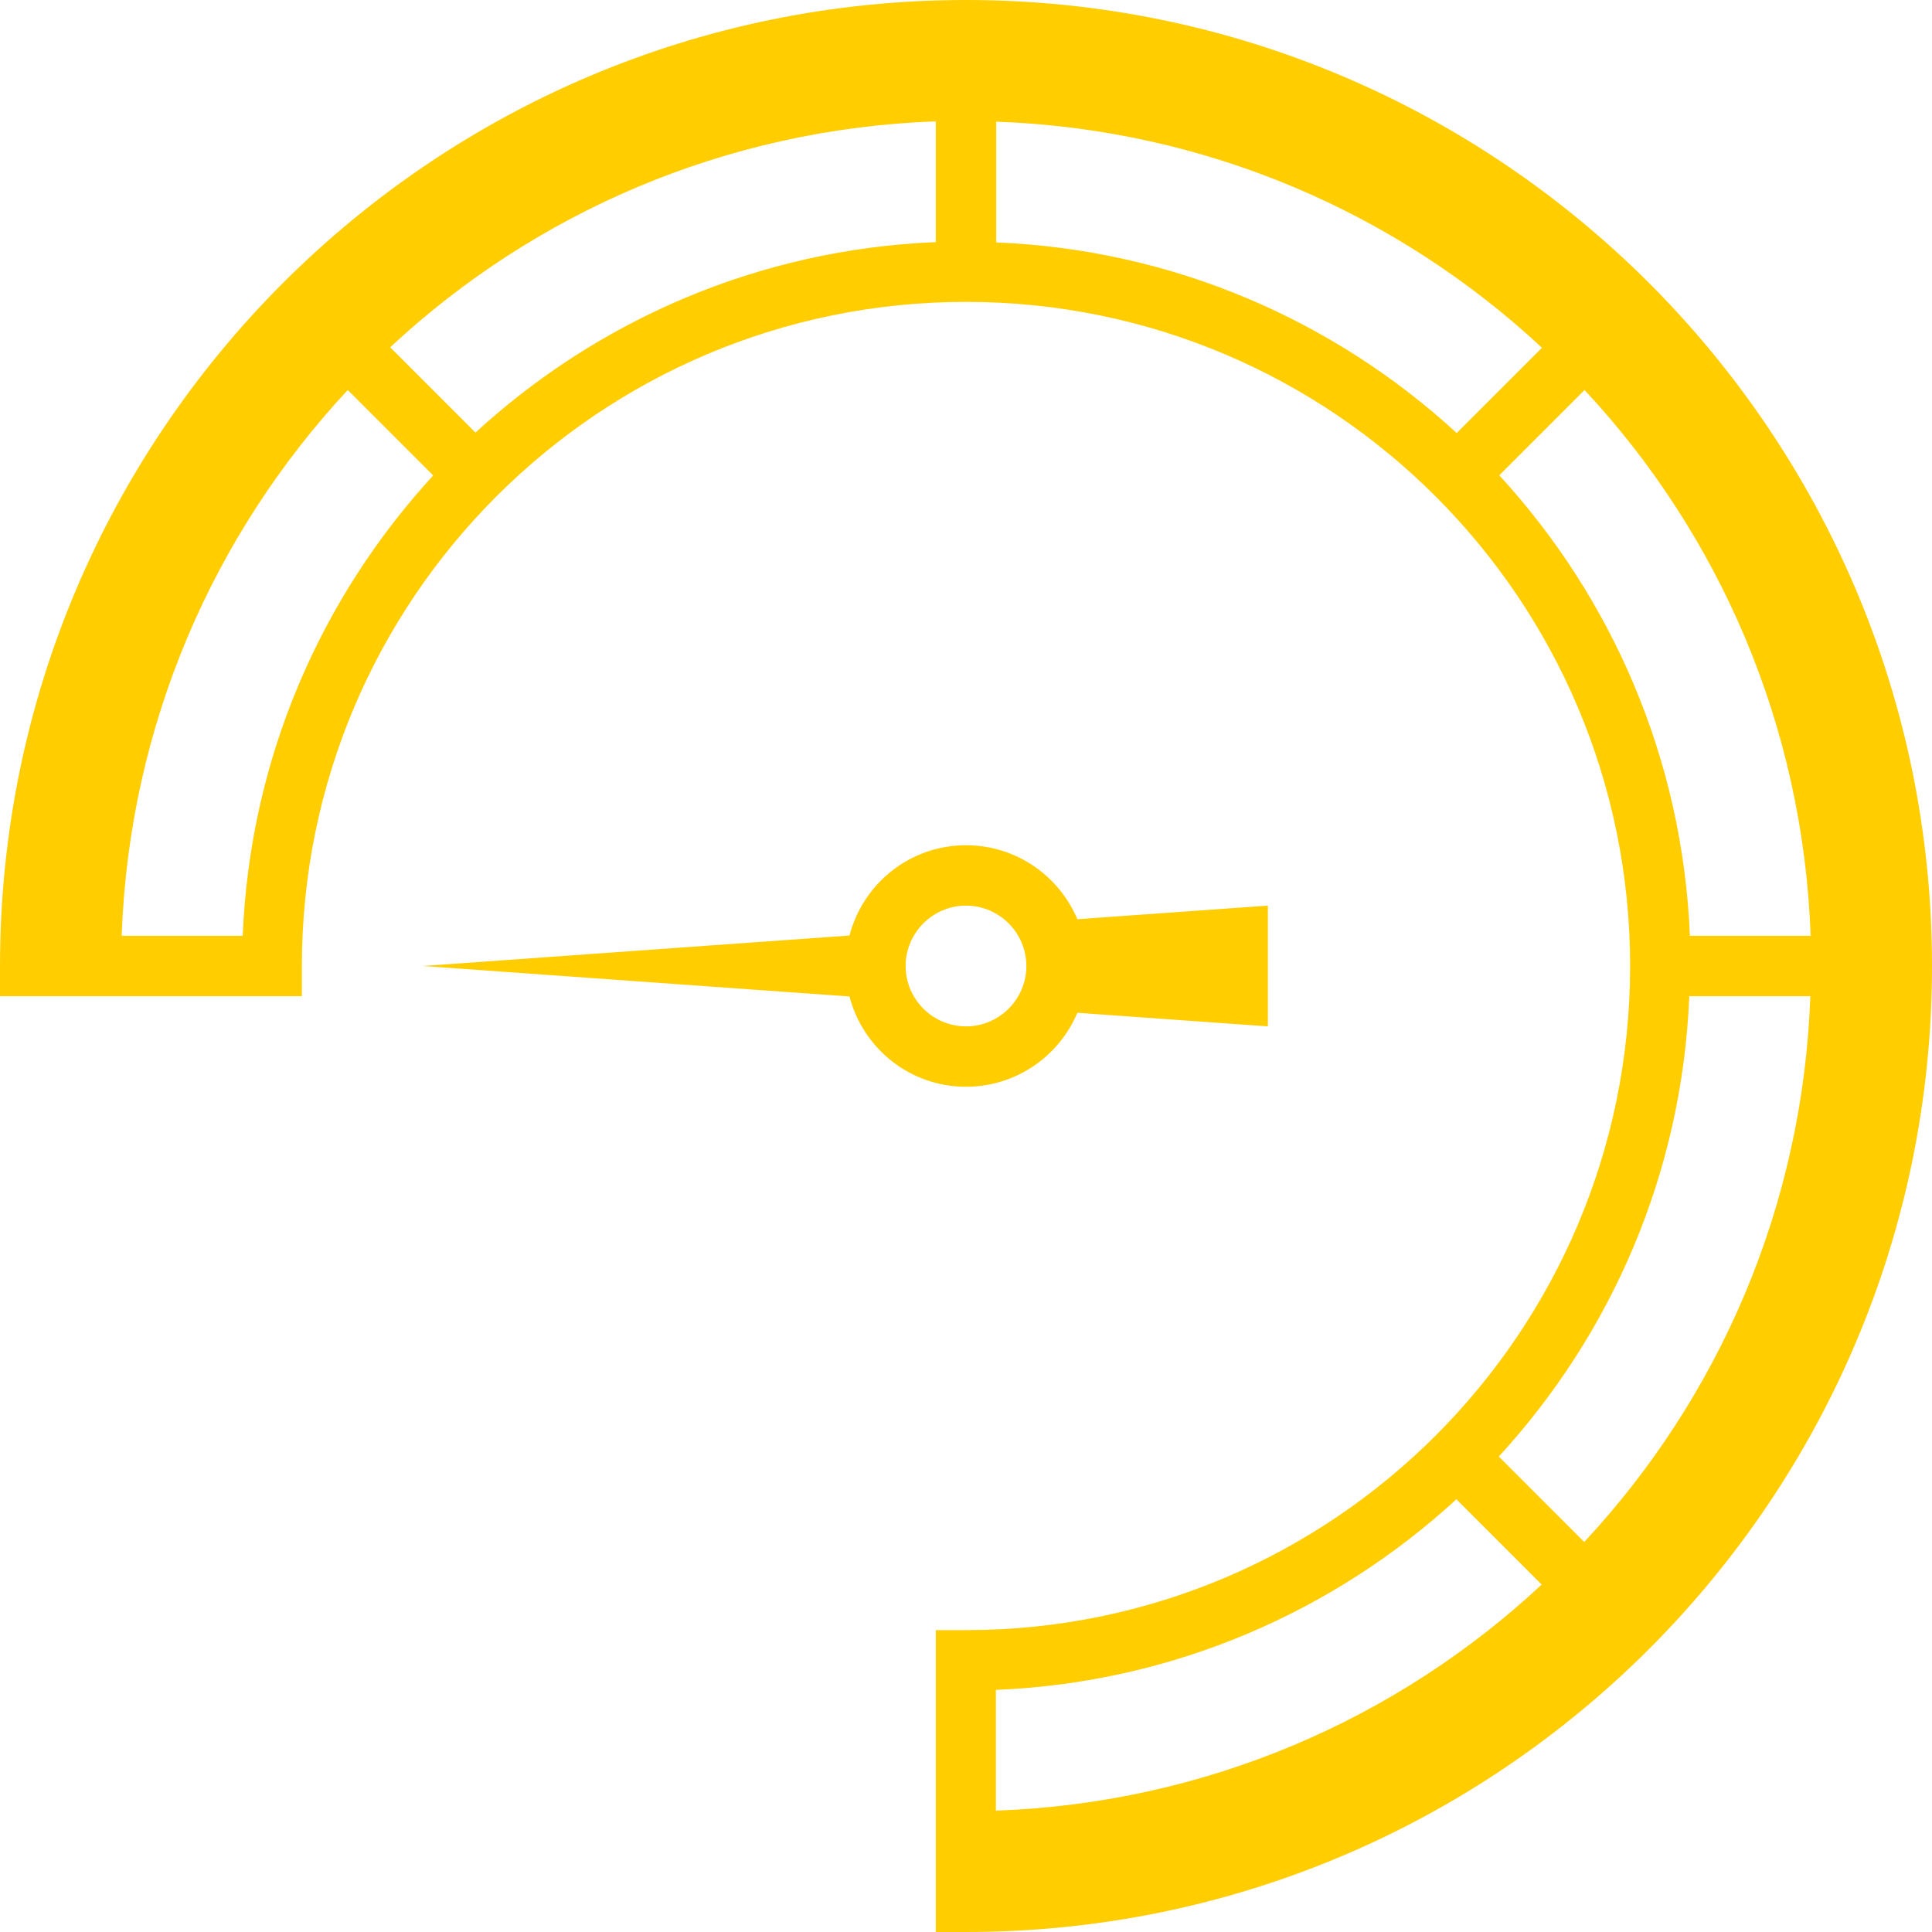 <svg xmlns="http://www.w3.org/2000/svg" shape-rendering="geometricPrecision" style="white-space:pre" text-rendering="geometricPrecision" viewBox="0 0 64 64">
  <style>
    @keyframes a0_a{0%{transform:translate(32px,32px) rotate(-90deg) translate(-32px,-32px);animation-timing-function:cubic-bezier(0.5,0,0.5,1)}25%{transform:translate(32px,32px) rotate(195deg) translate(-32px,-32px);animation-timing-function:cubic-bezier(0.5,0,0.5,1)}37.5%{transform:translate(32px,32px) rotate(135deg) translate(-32px,-32px);animation-timing-function:cubic-bezier(0.5,0,0.5,1)}50%{transform:translate(32px,32px) rotate(180deg) translate(-32px,-32px);animation-timing-function:cubic-bezier(0.5,0,0.5,1)}62.5%{transform:translate(32px,32px) rotate(150deg) translate(-32px,-32px);animation-timing-function:cubic-bezier(0.5,0,0.5,1)}75%{transform:translate(32px,32px) rotate(165deg) translate(-32px,-32px);animation-timing-function:cubic-bezier(0.5,0,0.5,1)}100%{transform:translate(32px,32px) rotate(-90deg) translate(-32px,-32px)}}
  </style>
  <path fill="#ffcd00" d="M36 32c0-1.86-1.27-3.41-2.99-3.86L32 14l-1.01 14.14c-1.72.45-2.99 2-2.99 3.86 0 1.66 1.01 3.08 2.45 3.69L30 42h4l-.45-6.31C34.99 35.08 36 33.66 36 32Zm-4 2c-1.1 0-2-.9-2-2s.9-2 2-2 2 .9 2 2-.9 2-2 2Z" style="animation:4s linear infinite both a0_a" transform="rotate(-90 32 32)"/>
  <path fill="#ffcd00" d="M32 0C14.33 0 0 14.33 0 32v1h10v-1c0-12.15 9.85-22 22-22s22 9.85 22 22-9.85 22-22 22h-1v10h1c17.67 0 32-14.33 32-32S49.67 0 32 0Zm16.25 14.34C44.2 10.62 38.88 8.27 33 8.03v-4c6.98.25 13.3 3.04 18.08 7.49l-2.83 2.83Zm-35.33-2.83C17.69 7.06 24.02 4.27 31 4.02v4c-5.87.24-11.2 2.59-15.25 6.31l-2.83-2.83ZM8.02 31H4.03c.25-6.98 3.04-13.3 7.49-18.08l2.83 2.83C10.63 19.8 8.28 25.12 8.04 31Zm41.64-15.25 2.83-2.83c4.45 4.77 7.24 11.1 7.49 18.08h-4c-.24-5.87-2.59-11.2-6.31-15.25ZM55.97 33h4c-.25 6.98-3.04 13.3-7.49 18.08l-2.83-2.83c3.72-4.05 6.07-9.37 6.31-15.25Zm-7.73 16.66 2.83 2.83c-4.77 4.45-11.1 7.24-18.08 7.49v-4c5.87-.24 11.2-2.59 15.25-6.31Z"/>
</svg>